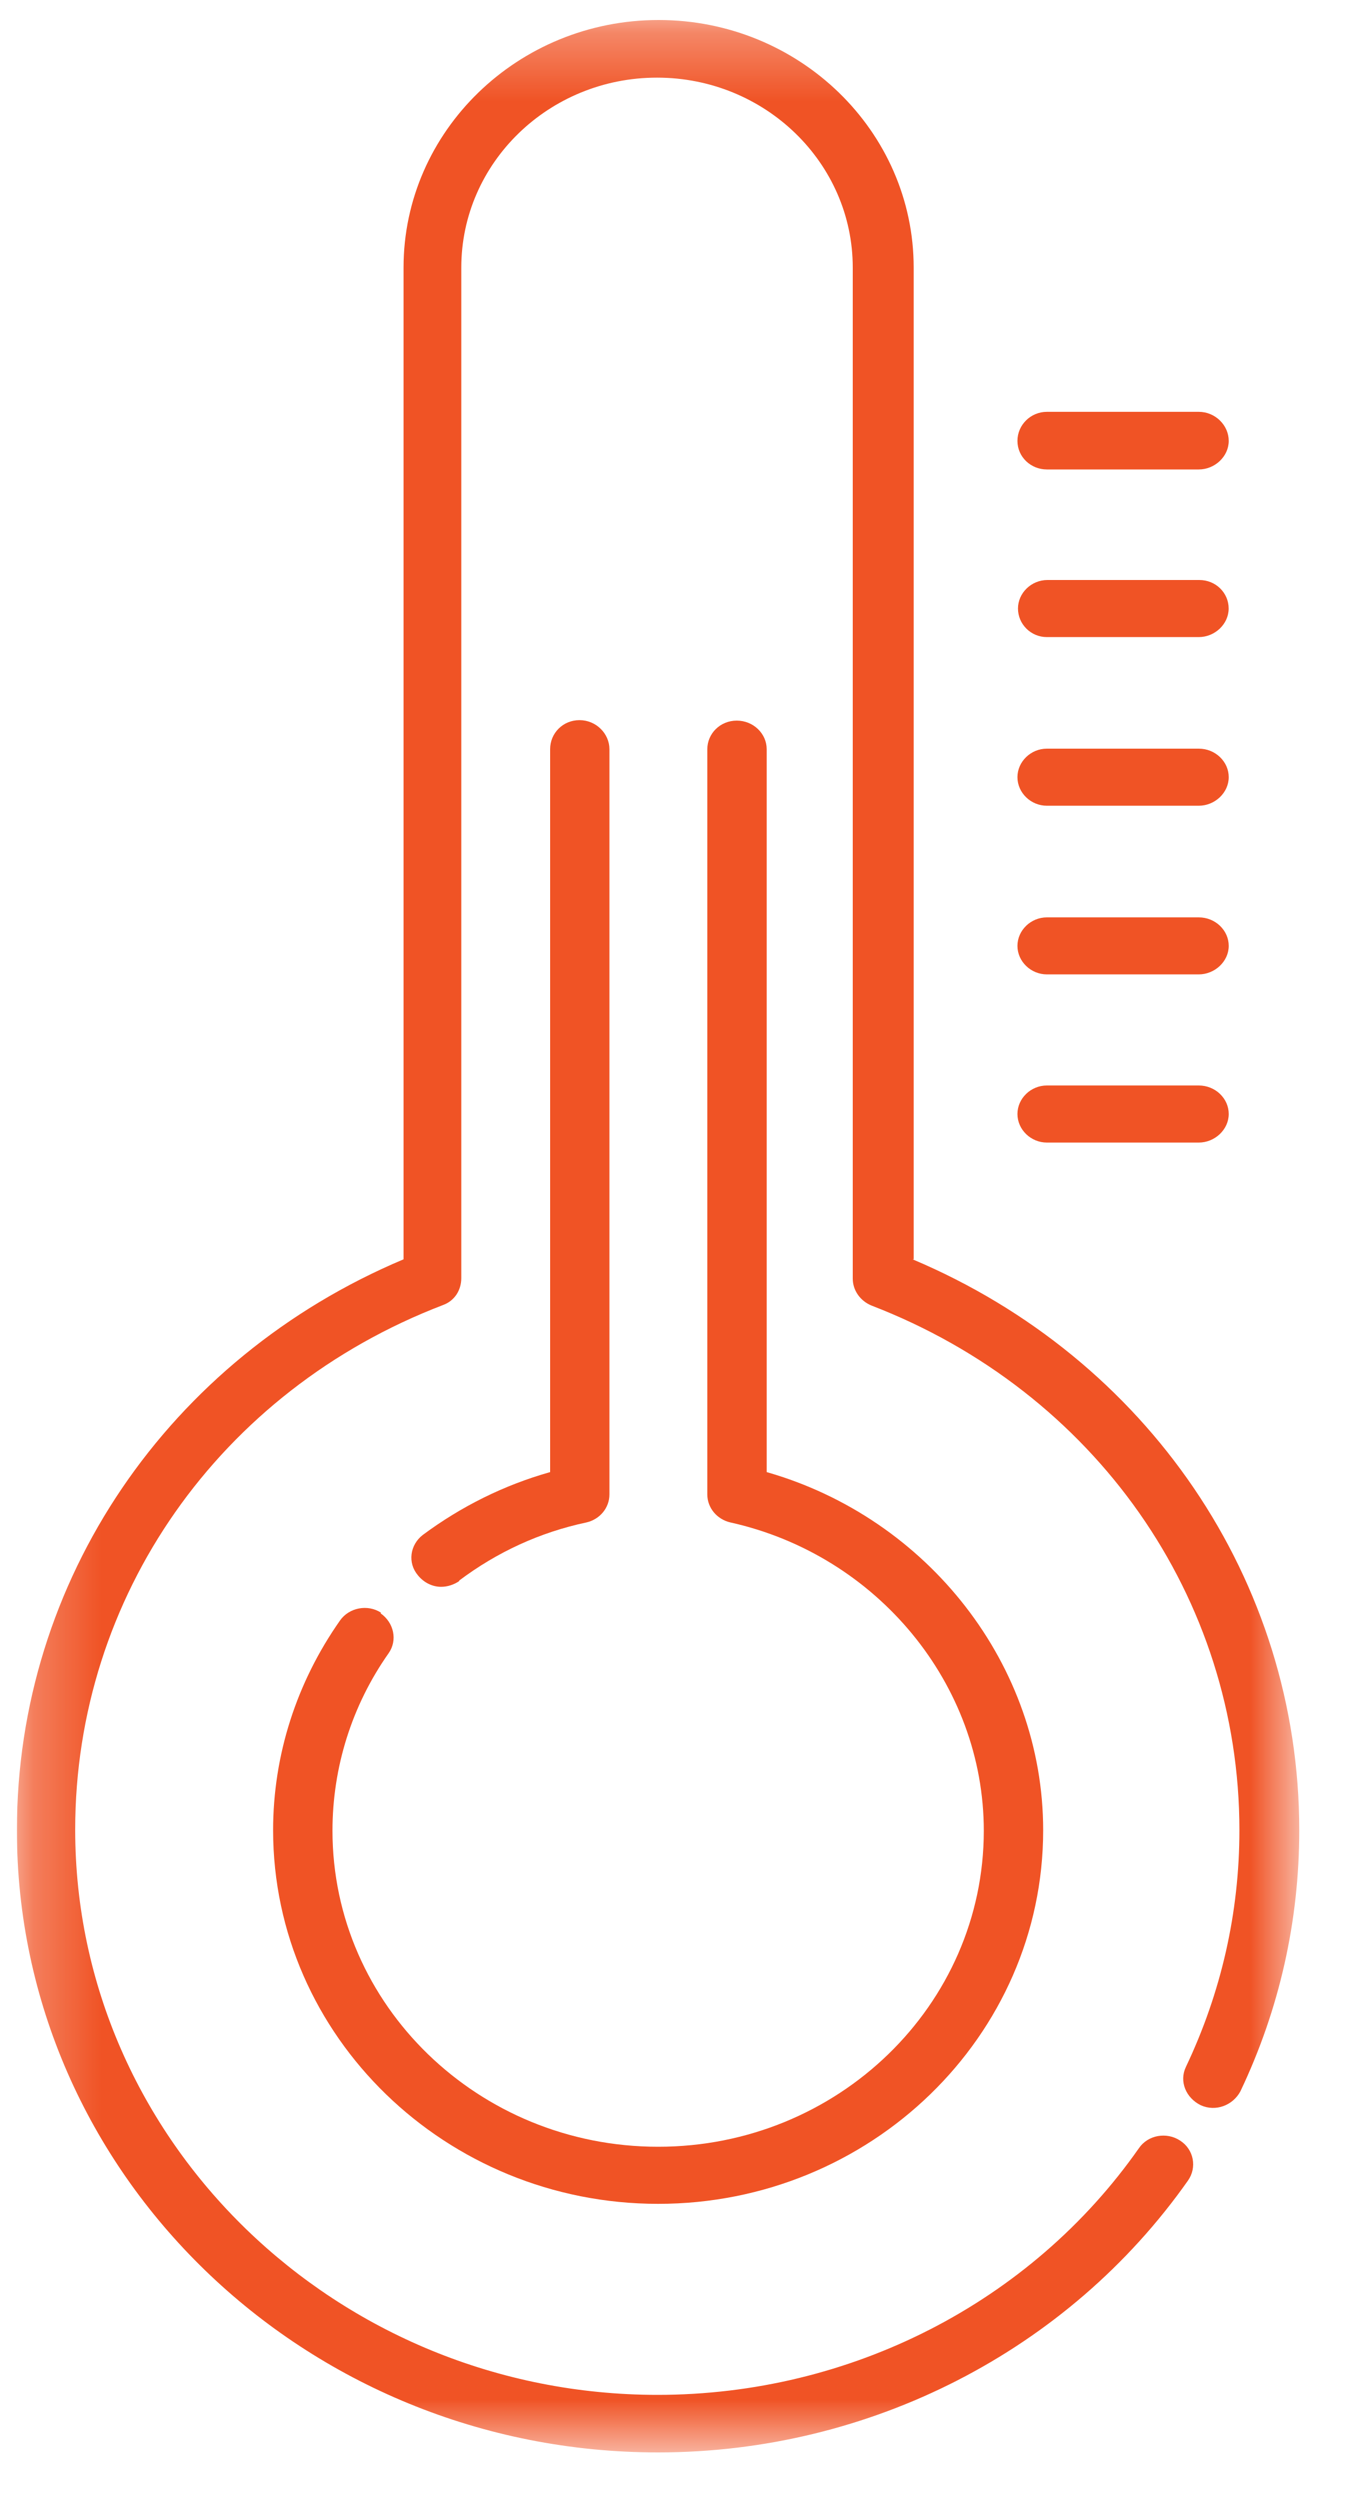 <svg width="20" height="37" viewBox="0 0 20 37" fill="none" xmlns="http://www.w3.org/2000/svg">
<g clip-path="url(#clip0_561_496)">
<mask id="mask0_561_496" style="mask-type:luminance" maskUnits="userSpaceOnUse" x="0" y="0" width="20" height="37">
<path d="M19.25 0.296H0.25V36.296H19.25V0.296Z" fill="white"/>
</mask>
<g mask="url(#mask0_561_496)">
<path d="M15.498 6.948H17.746C17.984 6.948 18.19 6.756 18.19 6.525C18.19 6.295 17.992 6.095 17.746 6.095H15.498C15.26 6.095 15.062 6.287 15.062 6.525C15.062 6.763 15.26 6.948 15.498 6.948Z" fill="#F05325"/>
<path d="M15.506 8.584C15.268 8.584 15.07 8.776 15.07 9.006C15.07 9.237 15.26 9.429 15.498 9.429H17.746C17.984 9.429 18.189 9.237 18.189 9.006C18.189 8.776 18 8.584 17.754 8.584H15.506Z" fill="#F05325"/>
<path d="M15.498 11.925H17.746C17.984 11.925 18.19 11.733 18.19 11.502C18.19 11.272 17.992 11.08 17.746 11.08H15.498C15.26 11.08 15.062 11.272 15.062 11.502C15.062 11.733 15.26 11.925 15.498 11.925Z" fill="#F05325"/>
<path d="M15.498 14.421H17.746C17.984 14.421 18.19 14.229 18.19 13.999C18.19 13.769 17.992 13.577 17.746 13.577H15.498C15.26 13.577 15.062 13.769 15.062 13.999C15.062 14.229 15.26 14.421 15.498 14.421Z" fill="#F05325"/>
<path d="M15.498 16.91H17.746C17.984 16.91 18.19 16.718 18.19 16.487C18.19 16.257 17.992 16.065 17.746 16.065H15.498C15.26 16.065 15.062 16.257 15.062 16.487C15.062 16.718 15.26 16.91 15.498 16.91Z" fill="#F05325"/>
<path d="M13.526 18.638V3.96C13.526 1.94 11.832 0.296 9.75 0.296C7.668 0.296 5.974 1.94 5.974 3.96V18.638C2.49 20.105 0.25 23.393 0.25 27.087C0.25 32.172 4.509 36.296 9.742 36.296C12.877 36.296 15.814 34.791 17.587 32.272C17.722 32.08 17.675 31.811 17.469 31.68C17.271 31.55 16.994 31.596 16.859 31.795C15.26 34.077 12.592 35.444 9.734 35.444C4.984 35.444 1.113 31.688 1.113 27.079C1.113 23.631 3.25 20.581 6.56 19.314C6.726 19.253 6.829 19.099 6.829 18.915V3.96C6.829 2.409 8.127 1.149 9.726 1.149C11.325 1.149 12.624 2.409 12.624 3.96V18.922C12.624 19.099 12.735 19.253 12.901 19.322C16.21 20.597 18.348 23.646 18.348 27.087C18.348 28.308 18.078 29.491 17.556 30.59C17.453 30.805 17.556 31.05 17.777 31.158C17.999 31.258 18.253 31.158 18.363 30.951C18.941 29.737 19.234 28.431 19.234 27.087C19.234 23.393 16.986 20.105 13.51 18.638" fill="#F05325"/>
<path d="M5.642 23.869C5.444 23.738 5.167 23.792 5.033 23.984C4.391 24.898 4.043 25.973 4.043 27.087C4.043 30.136 6.6 32.617 9.743 32.617C12.886 32.617 15.443 30.136 15.443 27.087C15.443 24.645 13.741 22.471 11.35 21.787V11.088C11.35 10.857 11.152 10.665 10.907 10.665C10.661 10.665 10.471 10.857 10.471 11.088V22.118C10.471 22.317 10.614 22.486 10.812 22.532C12.989 23.016 14.564 24.929 14.564 27.095C14.564 29.676 12.403 31.772 9.743 31.772C7.083 31.772 4.922 29.676 4.922 27.095C4.922 26.158 5.207 25.244 5.753 24.468C5.888 24.276 5.832 24.015 5.634 23.877" fill="#F05325"/>
<path d="M6.798 23.392C7.36 22.97 7.993 22.678 8.682 22.532C8.88 22.486 9.022 22.317 9.022 22.117V11.088C9.022 10.857 8.824 10.658 8.579 10.658C8.334 10.658 8.144 10.85 8.144 11.088V21.787C7.463 21.979 6.829 22.294 6.259 22.717C6.069 22.863 6.03 23.131 6.188 23.316C6.275 23.423 6.402 23.485 6.529 23.485C6.624 23.485 6.719 23.454 6.798 23.4" fill="#F05325"/>
</g>
</g>
<defs>
<clipPath id="clip0_561_496">
<rect width="19" height="36" fill="white" transform="translate(0.25 0.296)"/>
</clipPath>
</defs>
</svg>
